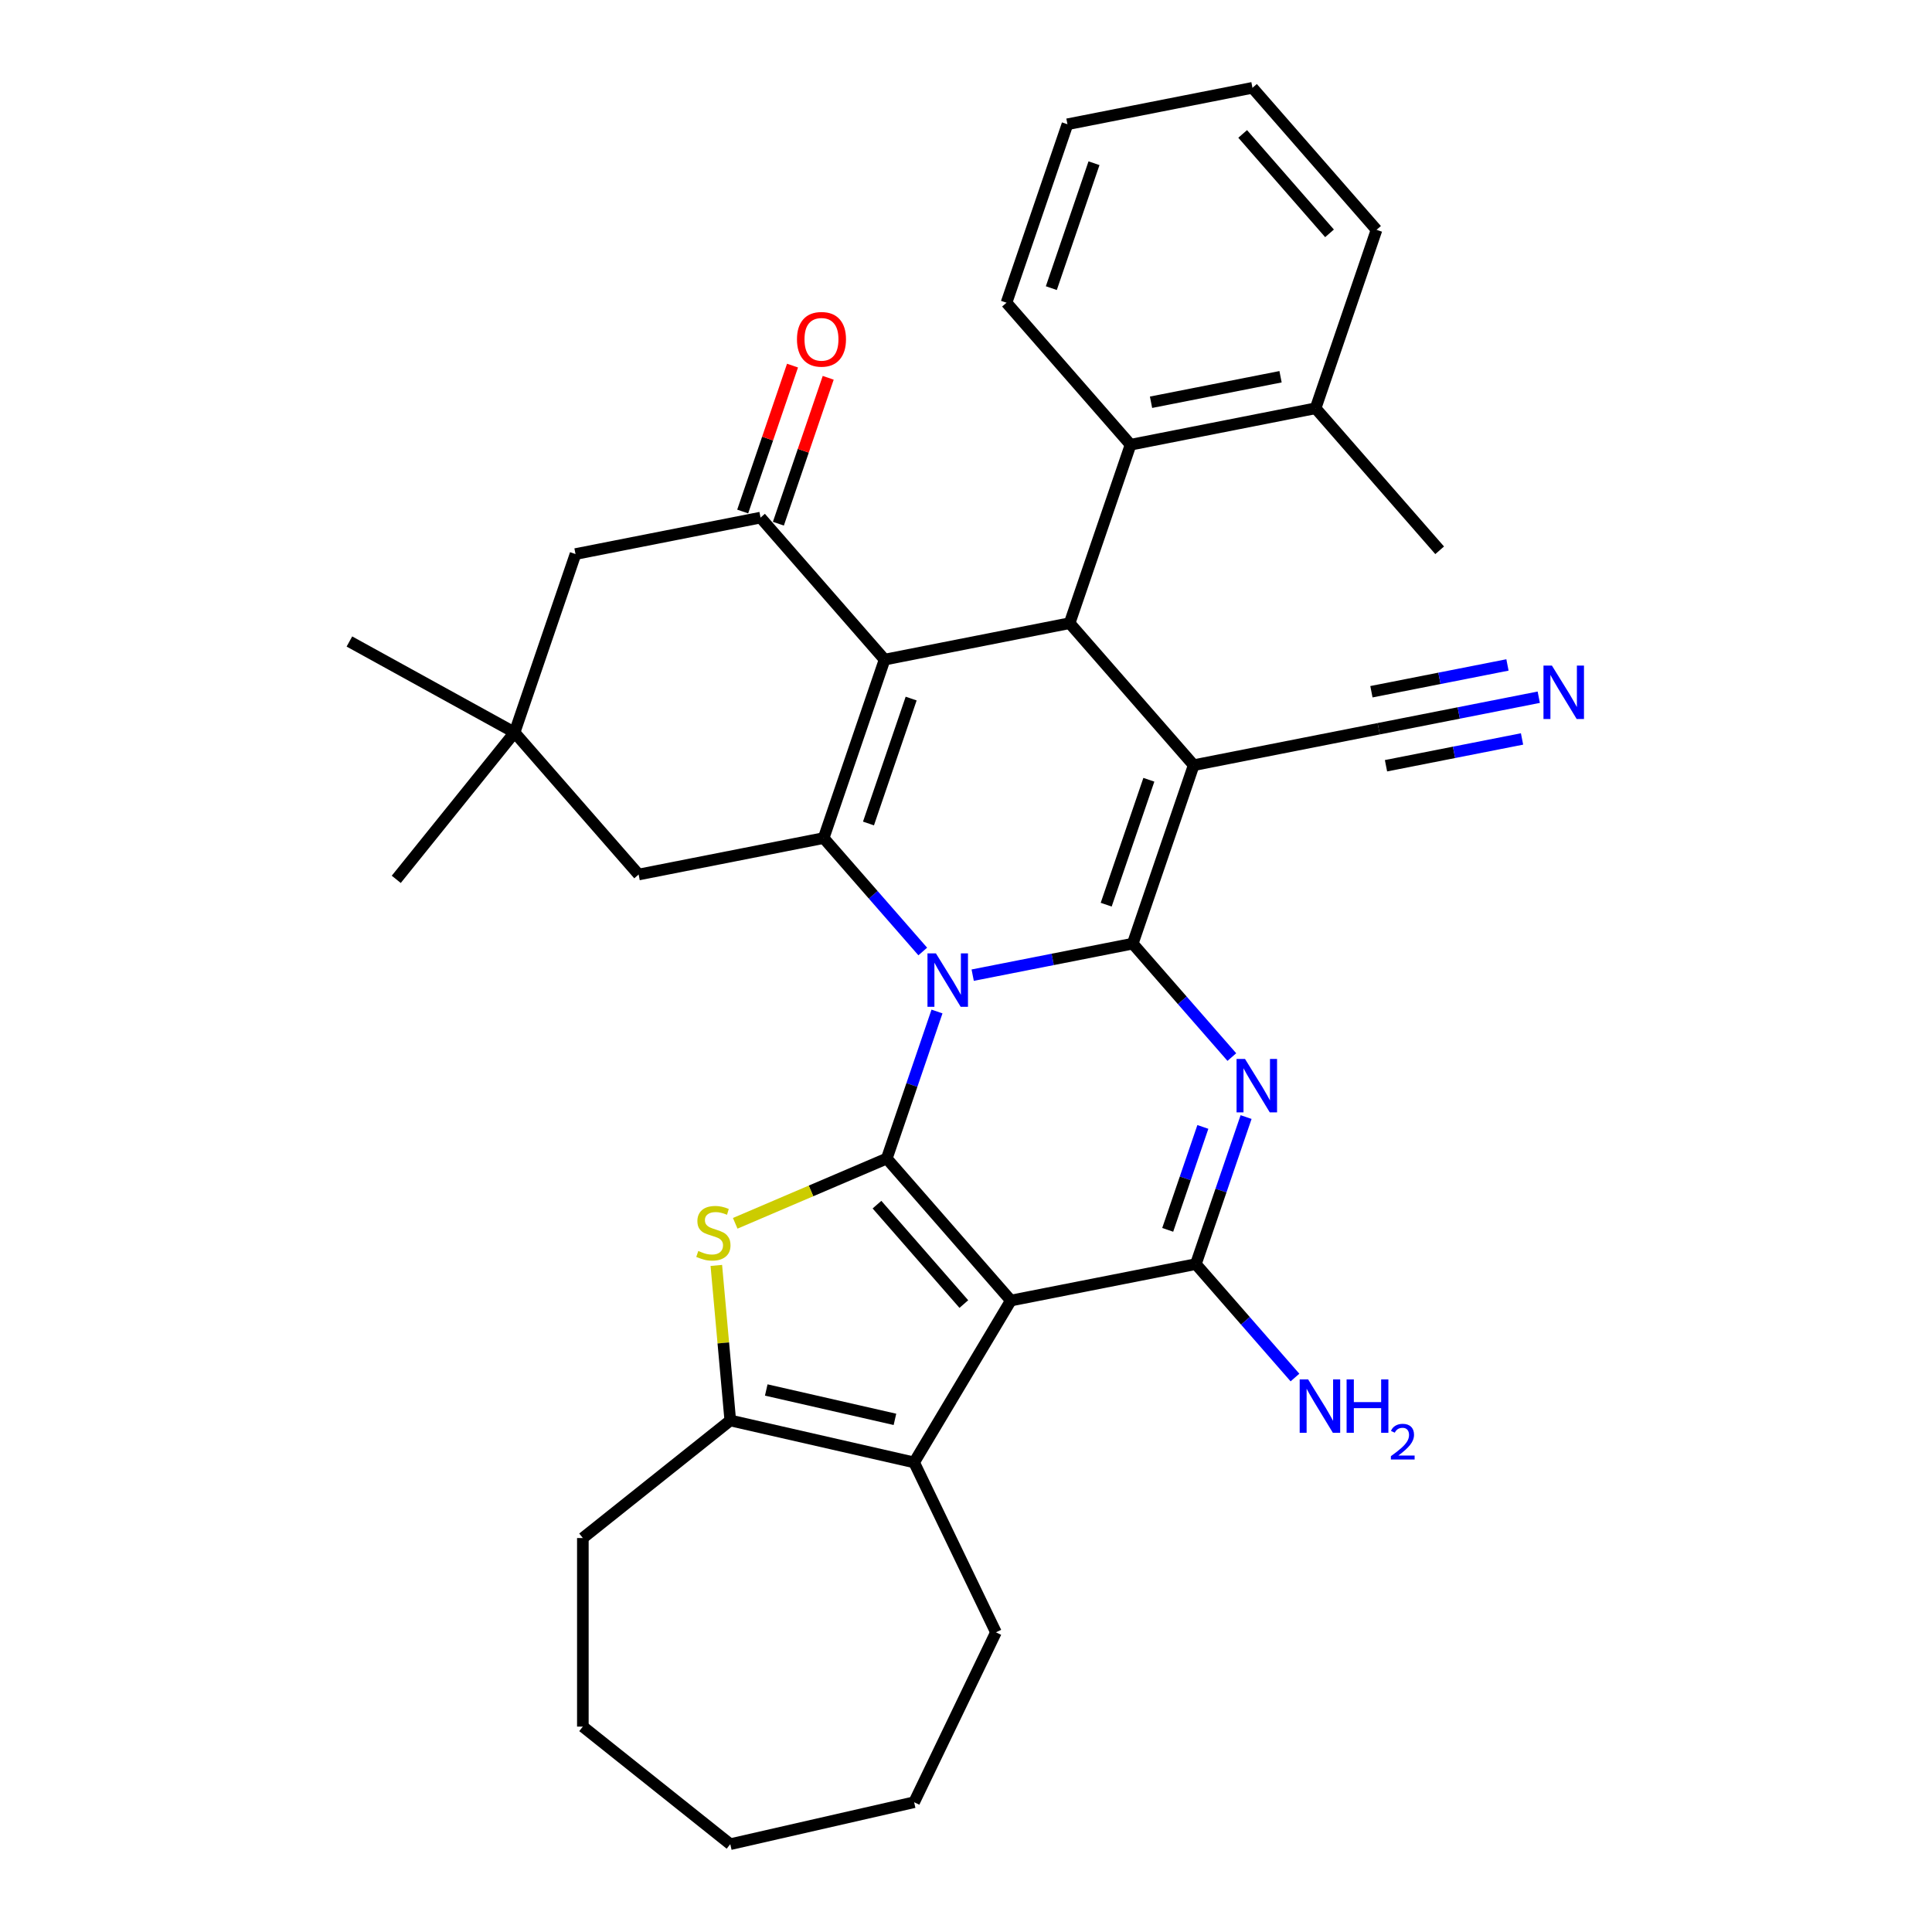 <?xml version='1.0' encoding='iso-8859-1'?>
<svg version='1.1' baseProfile='full'
              xmlns='http://www.w3.org/2000/svg'
                      xmlns:rdkit='http://www.rdkit.org/xml'
                      xmlns:xlink='http://www.w3.org/1999/xlink'
                  xml:space='preserve'
width='1000px' height='1000px' viewBox='0 0 1000 1000'>
<!-- END OF HEADER -->
<rect style='opacity:1.0;fill:#FFFFFF;stroke:none' width='1000' height='1000' x='0' y='0'> </rect>
<path class='bond-0' d='M 503.463,504.742 L 544.884,496.584' style='fill:none;fill-rule:evenodd;stroke:#0000FF;stroke-width:6px;stroke-linecap:butt;stroke-linejoin:miter;stroke-opacity:1' />
<path class='bond-0' d='M 544.884,496.584 L 586.306,488.425' style='fill:none;fill-rule:evenodd;stroke:#000000;stroke-width:6px;stroke-linecap:butt;stroke-linejoin:miter;stroke-opacity:1' />
<path class='bond-1' d='M 484.987,523.549 L 471.99,561.602' style='fill:none;fill-rule:evenodd;stroke:#0000FF;stroke-width:6px;stroke-linecap:butt;stroke-linejoin:miter;stroke-opacity:1' />
<path class='bond-1' d='M 471.99,561.602 L 458.993,599.654' style='fill:none;fill-rule:evenodd;stroke:#000000;stroke-width:6px;stroke-linecap:butt;stroke-linejoin:miter;stroke-opacity:1' />
<path class='bond-6' d='M 477.617,492.496 L 451.97,463.14' style='fill:none;fill-rule:evenodd;stroke:#0000FF;stroke-width:6px;stroke-linecap:butt;stroke-linejoin:miter;stroke-opacity:1' />
<path class='bond-6' d='M 451.97,463.14 L 426.322,433.784' style='fill:none;fill-rule:evenodd;stroke:#000000;stroke-width:6px;stroke-linecap:butt;stroke-linejoin:miter;stroke-opacity:1' />
<path class='bond-2' d='M 586.306,488.425 L 617.853,396.058' style='fill:none;fill-rule:evenodd;stroke:#000000;stroke-width:6px;stroke-linecap:butt;stroke-linejoin:miter;stroke-opacity:1' />
<path class='bond-2' d='M 572.564,468.261 L 594.647,403.604' style='fill:none;fill-rule:evenodd;stroke:#000000;stroke-width:6px;stroke-linecap:butt;stroke-linejoin:miter;stroke-opacity:1' />
<path class='bond-5' d='M 586.306,488.425 L 611.953,517.781' style='fill:none;fill-rule:evenodd;stroke:#000000;stroke-width:6px;stroke-linecap:butt;stroke-linejoin:miter;stroke-opacity:1' />
<path class='bond-5' d='M 611.953,517.781 L 637.601,547.137' style='fill:none;fill-rule:evenodd;stroke:#0000FF;stroke-width:6px;stroke-linecap:butt;stroke-linejoin:miter;stroke-opacity:1' />
<path class='bond-3' d='M 458.993,599.654 L 523.212,673.158' style='fill:none;fill-rule:evenodd;stroke:#000000;stroke-width:6px;stroke-linecap:butt;stroke-linejoin:miter;stroke-opacity:1' />
<path class='bond-3' d='M 453.925,623.524 L 498.878,674.976' style='fill:none;fill-rule:evenodd;stroke:#000000;stroke-width:6px;stroke-linecap:butt;stroke-linejoin:miter;stroke-opacity:1' />
<path class='bond-9' d='M 458.993,599.654 L 419.769,616.42' style='fill:none;fill-rule:evenodd;stroke:#000000;stroke-width:6px;stroke-linecap:butt;stroke-linejoin:miter;stroke-opacity:1' />
<path class='bond-9' d='M 419.769,616.42 L 380.545,633.185' style='fill:none;fill-rule:evenodd;stroke:#CCCC00;stroke-width:6px;stroke-linecap:butt;stroke-linejoin:miter;stroke-opacity:1' />
<path class='bond-13' d='M 617.853,396.058 L 713.618,377.195' style='fill:none;fill-rule:evenodd;stroke:#000000;stroke-width:6px;stroke-linecap:butt;stroke-linejoin:miter;stroke-opacity:1' />
<path class='bond-34' d='M 617.853,396.058 L 553.634,322.554' style='fill:none;fill-rule:evenodd;stroke:#000000;stroke-width:6px;stroke-linecap:butt;stroke-linejoin:miter;stroke-opacity:1' />
<path class='bond-7' d='M 523.212,673.158 L 618.977,654.295' style='fill:none;fill-rule:evenodd;stroke:#000000;stroke-width:6px;stroke-linecap:butt;stroke-linejoin:miter;stroke-opacity:1' />
<path class='bond-10' d='M 523.212,673.158 L 473.15,756.947' style='fill:none;fill-rule:evenodd;stroke:#000000;stroke-width:6px;stroke-linecap:butt;stroke-linejoin:miter;stroke-opacity:1' />
<path class='bond-4' d='M 457.869,341.417 L 426.322,433.784' style='fill:none;fill-rule:evenodd;stroke:#000000;stroke-width:6px;stroke-linecap:butt;stroke-linejoin:miter;stroke-opacity:1' />
<path class='bond-4' d='M 471.61,361.582 L 449.527,426.238' style='fill:none;fill-rule:evenodd;stroke:#000000;stroke-width:6px;stroke-linecap:butt;stroke-linejoin:miter;stroke-opacity:1' />
<path class='bond-8' d='M 457.869,341.417 L 553.634,322.554' style='fill:none;fill-rule:evenodd;stroke:#000000;stroke-width:6px;stroke-linecap:butt;stroke-linejoin:miter;stroke-opacity:1' />
<path class='bond-11' d='M 457.869,341.417 L 393.651,267.913' style='fill:none;fill-rule:evenodd;stroke:#000000;stroke-width:6px;stroke-linecap:butt;stroke-linejoin:miter;stroke-opacity:1' />
<path class='bond-36' d='M 644.97,578.19 L 631.974,616.243' style='fill:none;fill-rule:evenodd;stroke:#0000FF;stroke-width:6px;stroke-linecap:butt;stroke-linejoin:miter;stroke-opacity:1' />
<path class='bond-36' d='M 631.974,616.243 L 618.977,654.295' style='fill:none;fill-rule:evenodd;stroke:#000000;stroke-width:6px;stroke-linecap:butt;stroke-linejoin:miter;stroke-opacity:1' />
<path class='bond-36' d='M 622.598,583.296 L 613.5,609.933' style='fill:none;fill-rule:evenodd;stroke:#0000FF;stroke-width:6px;stroke-linecap:butt;stroke-linejoin:miter;stroke-opacity:1' />
<path class='bond-36' d='M 613.5,609.933 L 604.403,636.57' style='fill:none;fill-rule:evenodd;stroke:#000000;stroke-width:6px;stroke-linecap:butt;stroke-linejoin:miter;stroke-opacity:1' />
<path class='bond-15' d='M 426.322,433.784 L 330.557,452.647' style='fill:none;fill-rule:evenodd;stroke:#000000;stroke-width:6px;stroke-linecap:butt;stroke-linejoin:miter;stroke-opacity:1' />
<path class='bond-20' d='M 618.977,654.295 L 644.625,683.652' style='fill:none;fill-rule:evenodd;stroke:#000000;stroke-width:6px;stroke-linecap:butt;stroke-linejoin:miter;stroke-opacity:1' />
<path class='bond-20' d='M 644.625,683.652 L 670.272,713.008' style='fill:none;fill-rule:evenodd;stroke:#0000FF;stroke-width:6px;stroke-linecap:butt;stroke-linejoin:miter;stroke-opacity:1' />
<path class='bond-14' d='M 553.634,322.554 L 585.181,230.188' style='fill:none;fill-rule:evenodd;stroke:#000000;stroke-width:6px;stroke-linecap:butt;stroke-linejoin:miter;stroke-opacity:1' />
<path class='bond-12' d='M 370.769,654.98 L 374.381,695.104' style='fill:none;fill-rule:evenodd;stroke:#CCCC00;stroke-width:6px;stroke-linecap:butt;stroke-linejoin:miter;stroke-opacity:1' />
<path class='bond-12' d='M 374.381,695.104 L 377.992,735.228' style='fill:none;fill-rule:evenodd;stroke:#000000;stroke-width:6px;stroke-linecap:butt;stroke-linejoin:miter;stroke-opacity:1' />
<path class='bond-22' d='M 473.15,756.947 L 515.499,844.887' style='fill:none;fill-rule:evenodd;stroke:#000000;stroke-width:6px;stroke-linecap:butt;stroke-linejoin:miter;stroke-opacity:1' />
<path class='bond-35' d='M 473.15,756.947 L 377.992,735.228' style='fill:none;fill-rule:evenodd;stroke:#000000;stroke-width:6px;stroke-linecap:butt;stroke-linejoin:miter;stroke-opacity:1' />
<path class='bond-35' d='M 463.22,734.658 L 396.609,719.454' style='fill:none;fill-rule:evenodd;stroke:#000000;stroke-width:6px;stroke-linecap:butt;stroke-linejoin:miter;stroke-opacity:1' />
<path class='bond-19' d='M 402.887,271.068 L 415.784,233.308' style='fill:none;fill-rule:evenodd;stroke:#000000;stroke-width:6px;stroke-linecap:butt;stroke-linejoin:miter;stroke-opacity:1' />
<path class='bond-19' d='M 415.784,233.308 L 428.68,195.548' style='fill:none;fill-rule:evenodd;stroke:#FF0000;stroke-width:6px;stroke-linecap:butt;stroke-linejoin:miter;stroke-opacity:1' />
<path class='bond-19' d='M 384.414,264.759 L 397.311,226.999' style='fill:none;fill-rule:evenodd;stroke:#000000;stroke-width:6px;stroke-linecap:butt;stroke-linejoin:miter;stroke-opacity:1' />
<path class='bond-19' d='M 397.311,226.999 L 410.207,189.239' style='fill:none;fill-rule:evenodd;stroke:#FF0000;stroke-width:6px;stroke-linecap:butt;stroke-linejoin:miter;stroke-opacity:1' />
<path class='bond-37' d='M 393.651,267.913 L 297.885,286.776' style='fill:none;fill-rule:evenodd;stroke:#000000;stroke-width:6px;stroke-linecap:butt;stroke-linejoin:miter;stroke-opacity:1' />
<path class='bond-23' d='M 377.992,735.228 L 301.681,796.084' style='fill:none;fill-rule:evenodd;stroke:#000000;stroke-width:6px;stroke-linecap:butt;stroke-linejoin:miter;stroke-opacity:1' />
<path class='bond-16' d='M 713.618,377.195 L 755.039,369.037' style='fill:none;fill-rule:evenodd;stroke:#000000;stroke-width:6px;stroke-linecap:butt;stroke-linejoin:miter;stroke-opacity:1' />
<path class='bond-16' d='M 755.039,369.037 L 796.46,360.878' style='fill:none;fill-rule:evenodd;stroke:#0000FF;stroke-width:6px;stroke-linecap:butt;stroke-linejoin:miter;stroke-opacity:1' />
<path class='bond-16' d='M 717.391,396.349 L 752.599,389.414' style='fill:none;fill-rule:evenodd;stroke:#000000;stroke-width:6px;stroke-linecap:butt;stroke-linejoin:miter;stroke-opacity:1' />
<path class='bond-16' d='M 752.599,389.414 L 787.807,382.479' style='fill:none;fill-rule:evenodd;stroke:#0000FF;stroke-width:6px;stroke-linecap:butt;stroke-linejoin:miter;stroke-opacity:1' />
<path class='bond-16' d='M 709.845,358.042 L 745.054,351.108' style='fill:none;fill-rule:evenodd;stroke:#000000;stroke-width:6px;stroke-linecap:butt;stroke-linejoin:miter;stroke-opacity:1' />
<path class='bond-16' d='M 745.054,351.108 L 780.262,344.173' style='fill:none;fill-rule:evenodd;stroke:#0000FF;stroke-width:6px;stroke-linecap:butt;stroke-linejoin:miter;stroke-opacity:1' />
<path class='bond-21' d='M 585.181,230.188 L 680.947,211.325' style='fill:none;fill-rule:evenodd;stroke:#000000;stroke-width:6px;stroke-linecap:butt;stroke-linejoin:miter;stroke-opacity:1' />
<path class='bond-21' d='M 595.774,208.205 L 662.809,195.001' style='fill:none;fill-rule:evenodd;stroke:#000000;stroke-width:6px;stroke-linecap:butt;stroke-linejoin:miter;stroke-opacity:1' />
<path class='bond-24' d='M 585.181,230.188 L 520.963,156.684' style='fill:none;fill-rule:evenodd;stroke:#000000;stroke-width:6px;stroke-linecap:butt;stroke-linejoin:miter;stroke-opacity:1' />
<path class='bond-17' d='M 330.557,452.647 L 266.338,379.143' style='fill:none;fill-rule:evenodd;stroke:#000000;stroke-width:6px;stroke-linecap:butt;stroke-linejoin:miter;stroke-opacity:1' />
<path class='bond-18' d='M 266.338,379.143 L 297.885,286.776' style='fill:none;fill-rule:evenodd;stroke:#000000;stroke-width:6px;stroke-linecap:butt;stroke-linejoin:miter;stroke-opacity:1' />
<path class='bond-25' d='M 266.338,379.143 L 205.103,455.149' style='fill:none;fill-rule:evenodd;stroke:#000000;stroke-width:6px;stroke-linecap:butt;stroke-linejoin:miter;stroke-opacity:1' />
<path class='bond-26' d='M 266.338,379.143 L 180.853,332.036' style='fill:none;fill-rule:evenodd;stroke:#000000;stroke-width:6px;stroke-linecap:butt;stroke-linejoin:miter;stroke-opacity:1' />
<path class='bond-27' d='M 680.947,211.325 L 745.165,284.829' style='fill:none;fill-rule:evenodd;stroke:#000000;stroke-width:6px;stroke-linecap:butt;stroke-linejoin:miter;stroke-opacity:1' />
<path class='bond-28' d='M 680.947,211.325 L 712.494,118.958' style='fill:none;fill-rule:evenodd;stroke:#000000;stroke-width:6px;stroke-linecap:butt;stroke-linejoin:miter;stroke-opacity:1' />
<path class='bond-29' d='M 515.499,844.887 L 473.15,932.826' style='fill:none;fill-rule:evenodd;stroke:#000000;stroke-width:6px;stroke-linecap:butt;stroke-linejoin:miter;stroke-opacity:1' />
<path class='bond-30' d='M 301.681,796.084 L 301.681,893.689' style='fill:none;fill-rule:evenodd;stroke:#000000;stroke-width:6px;stroke-linecap:butt;stroke-linejoin:miter;stroke-opacity:1' />
<path class='bond-31' d='M 520.963,156.684 L 552.51,64.317' style='fill:none;fill-rule:evenodd;stroke:#000000;stroke-width:6px;stroke-linecap:butt;stroke-linejoin:miter;stroke-opacity:1' />
<path class='bond-31' d='M 544.168,149.138 L 566.251,84.482' style='fill:none;fill-rule:evenodd;stroke:#000000;stroke-width:6px;stroke-linecap:butt;stroke-linejoin:miter;stroke-opacity:1' />
<path class='bond-39' d='M 712.494,118.958 L 648.275,45.455' style='fill:none;fill-rule:evenodd;stroke:#000000;stroke-width:6px;stroke-linecap:butt;stroke-linejoin:miter;stroke-opacity:1' />
<path class='bond-39' d='M 688.16,120.776 L 643.207,69.324' style='fill:none;fill-rule:evenodd;stroke:#000000;stroke-width:6px;stroke-linecap:butt;stroke-linejoin:miter;stroke-opacity:1' />
<path class='bond-38' d='M 473.15,932.826 L 377.992,954.545' style='fill:none;fill-rule:evenodd;stroke:#000000;stroke-width:6px;stroke-linecap:butt;stroke-linejoin:miter;stroke-opacity:1' />
<path class='bond-33' d='M 301.681,893.689 L 377.992,954.545' style='fill:none;fill-rule:evenodd;stroke:#000000;stroke-width:6px;stroke-linecap:butt;stroke-linejoin:miter;stroke-opacity:1' />
<path class='bond-32' d='M 552.51,64.317 L 648.275,45.455' style='fill:none;fill-rule:evenodd;stroke:#000000;stroke-width:6px;stroke-linecap:butt;stroke-linejoin:miter;stroke-opacity:1' />
<path  class='atom-0' d='M 484.43 493.467
L 493.488 508.108
Q 494.386 509.552, 495.831 512.168
Q 497.275 514.784, 497.353 514.94
L 497.353 493.467
L 501.023 493.467
L 501.023 521.109
L 497.236 521.109
L 487.515 505.101
Q 486.382 503.227, 485.172 501.08
Q 484.001 498.933, 483.649 498.269
L 483.649 521.109
L 480.058 521.109
L 480.058 493.467
L 484.43 493.467
' fill='#0000FF'/>
<path  class='atom-6' d='M 644.414 548.108
L 653.472 562.749
Q 654.37 564.193, 655.814 566.809
Q 657.259 569.425, 657.337 569.581
L 657.337 548.108
L 661.007 548.108
L 661.007 575.75
L 657.22 575.75
L 647.498 559.742
Q 646.366 557.868, 645.156 555.721
Q 643.984 553.574, 643.633 552.91
L 643.633 575.75
L 640.041 575.75
L 640.041 548.108
L 644.414 548.108
' fill='#0000FF'/>
<path  class='atom-10' d='M 361.434 647.503
Q 361.746 647.62, 363.035 648.167
Q 364.323 648.713, 365.729 649.065
Q 367.173 649.377, 368.579 649.377
Q 371.195 649.377, 372.717 648.128
Q 374.24 646.839, 374.24 644.614
Q 374.24 643.091, 373.459 642.154
Q 372.717 641.217, 371.546 640.71
Q 370.375 640.202, 368.423 639.616
Q 365.963 638.875, 364.479 638.172
Q 363.035 637.469, 361.981 635.986
Q 360.966 634.502, 360.966 632.003
Q 360.966 628.528, 363.308 626.381
Q 365.69 624.234, 370.375 624.234
Q 373.576 624.234, 377.207 625.756
L 376.309 628.763
Q 372.991 627.396, 370.492 627.396
Q 367.798 627.396, 366.314 628.528
Q 364.831 629.622, 364.87 631.535
Q 364.87 633.018, 365.612 633.916
Q 366.392 634.814, 367.486 635.322
Q 368.618 635.829, 370.492 636.415
Q 372.991 637.196, 374.474 637.977
Q 375.958 638.758, 377.012 640.358
Q 378.105 641.92, 378.105 644.614
Q 378.105 648.44, 375.528 650.509
Q 372.991 652.539, 368.735 652.539
Q 366.275 652.539, 364.401 651.993
Q 362.566 651.485, 360.38 650.587
L 361.434 647.503
' fill='#CCCC00'/>
<path  class='atom-17' d='M 803.273 344.512
L 812.331 359.153
Q 813.229 360.597, 814.674 363.213
Q 816.118 365.829, 816.196 365.985
L 816.196 344.512
L 819.866 344.512
L 819.866 372.154
L 816.079 372.154
L 806.358 356.146
Q 805.225 354.272, 804.015 352.125
Q 802.844 349.978, 802.492 349.314
L 802.492 372.154
L 798.901 372.154
L 798.901 344.512
L 803.273 344.512
' fill='#0000FF'/>
<path  class='atom-20' d='M 412.509 175.625
Q 412.509 168.988, 415.788 165.279
Q 419.068 161.57, 425.198 161.57
Q 431.327 161.57, 434.607 165.279
Q 437.886 168.988, 437.886 175.625
Q 437.886 182.34, 434.568 186.166
Q 431.249 189.953, 425.198 189.953
Q 419.107 189.953, 415.788 186.166
Q 412.509 182.379, 412.509 175.625
M 425.198 186.83
Q 429.414 186.83, 431.679 184.019
Q 433.982 181.169, 433.982 175.625
Q 433.982 170.198, 431.679 167.465
Q 429.414 164.693, 425.198 164.693
Q 420.981 164.693, 418.678 167.426
Q 416.413 170.159, 416.413 175.625
Q 416.413 181.208, 418.678 184.019
Q 420.981 186.83, 425.198 186.83
' fill='#FF0000'/>
<path  class='atom-21' d='M 677.085 713.978
L 686.143 728.619
Q 687.041 730.064, 688.486 732.679
Q 689.93 735.295, 690.008 735.451
L 690.008 713.978
L 693.678 713.978
L 693.678 741.62
L 689.891 741.62
L 680.17 725.613
Q 679.037 723.739, 677.827 721.591
Q 676.656 719.444, 676.304 718.78
L 676.304 741.62
L 672.713 741.62
L 672.713 713.978
L 677.085 713.978
' fill='#0000FF'/>
<path  class='atom-21' d='M 696.997 713.978
L 700.745 713.978
L 700.745 725.73
L 714.878 725.73
L 714.878 713.978
L 718.626 713.978
L 718.626 741.62
L 714.878 741.62
L 714.878 728.853
L 700.745 728.853
L 700.745 741.62
L 696.997 741.62
L 696.997 713.978
' fill='#0000FF'/>
<path  class='atom-21' d='M 719.966 740.65
Q 720.636 738.924, 722.234 737.97
Q 723.831 736.991, 726.047 736.991
Q 728.804 736.991, 730.351 738.486
Q 731.897 739.98, 731.897 742.634
Q 731.897 745.34, 729.887 747.865
Q 727.903 750.391, 723.78 753.38
L 732.206 753.38
L 732.206 755.441
L 719.915 755.441
L 719.915 753.715
Q 723.316 751.292, 725.326 749.489
Q 727.361 747.685, 728.341 746.062
Q 729.32 744.438, 729.32 742.763
Q 729.32 741.011, 728.444 740.032
Q 727.568 739.053, 726.047 739.053
Q 724.579 739.053, 723.599 739.645
Q 722.62 740.238, 721.924 741.552
L 719.966 740.65
' fill='#0000FF'/>
</svg>
